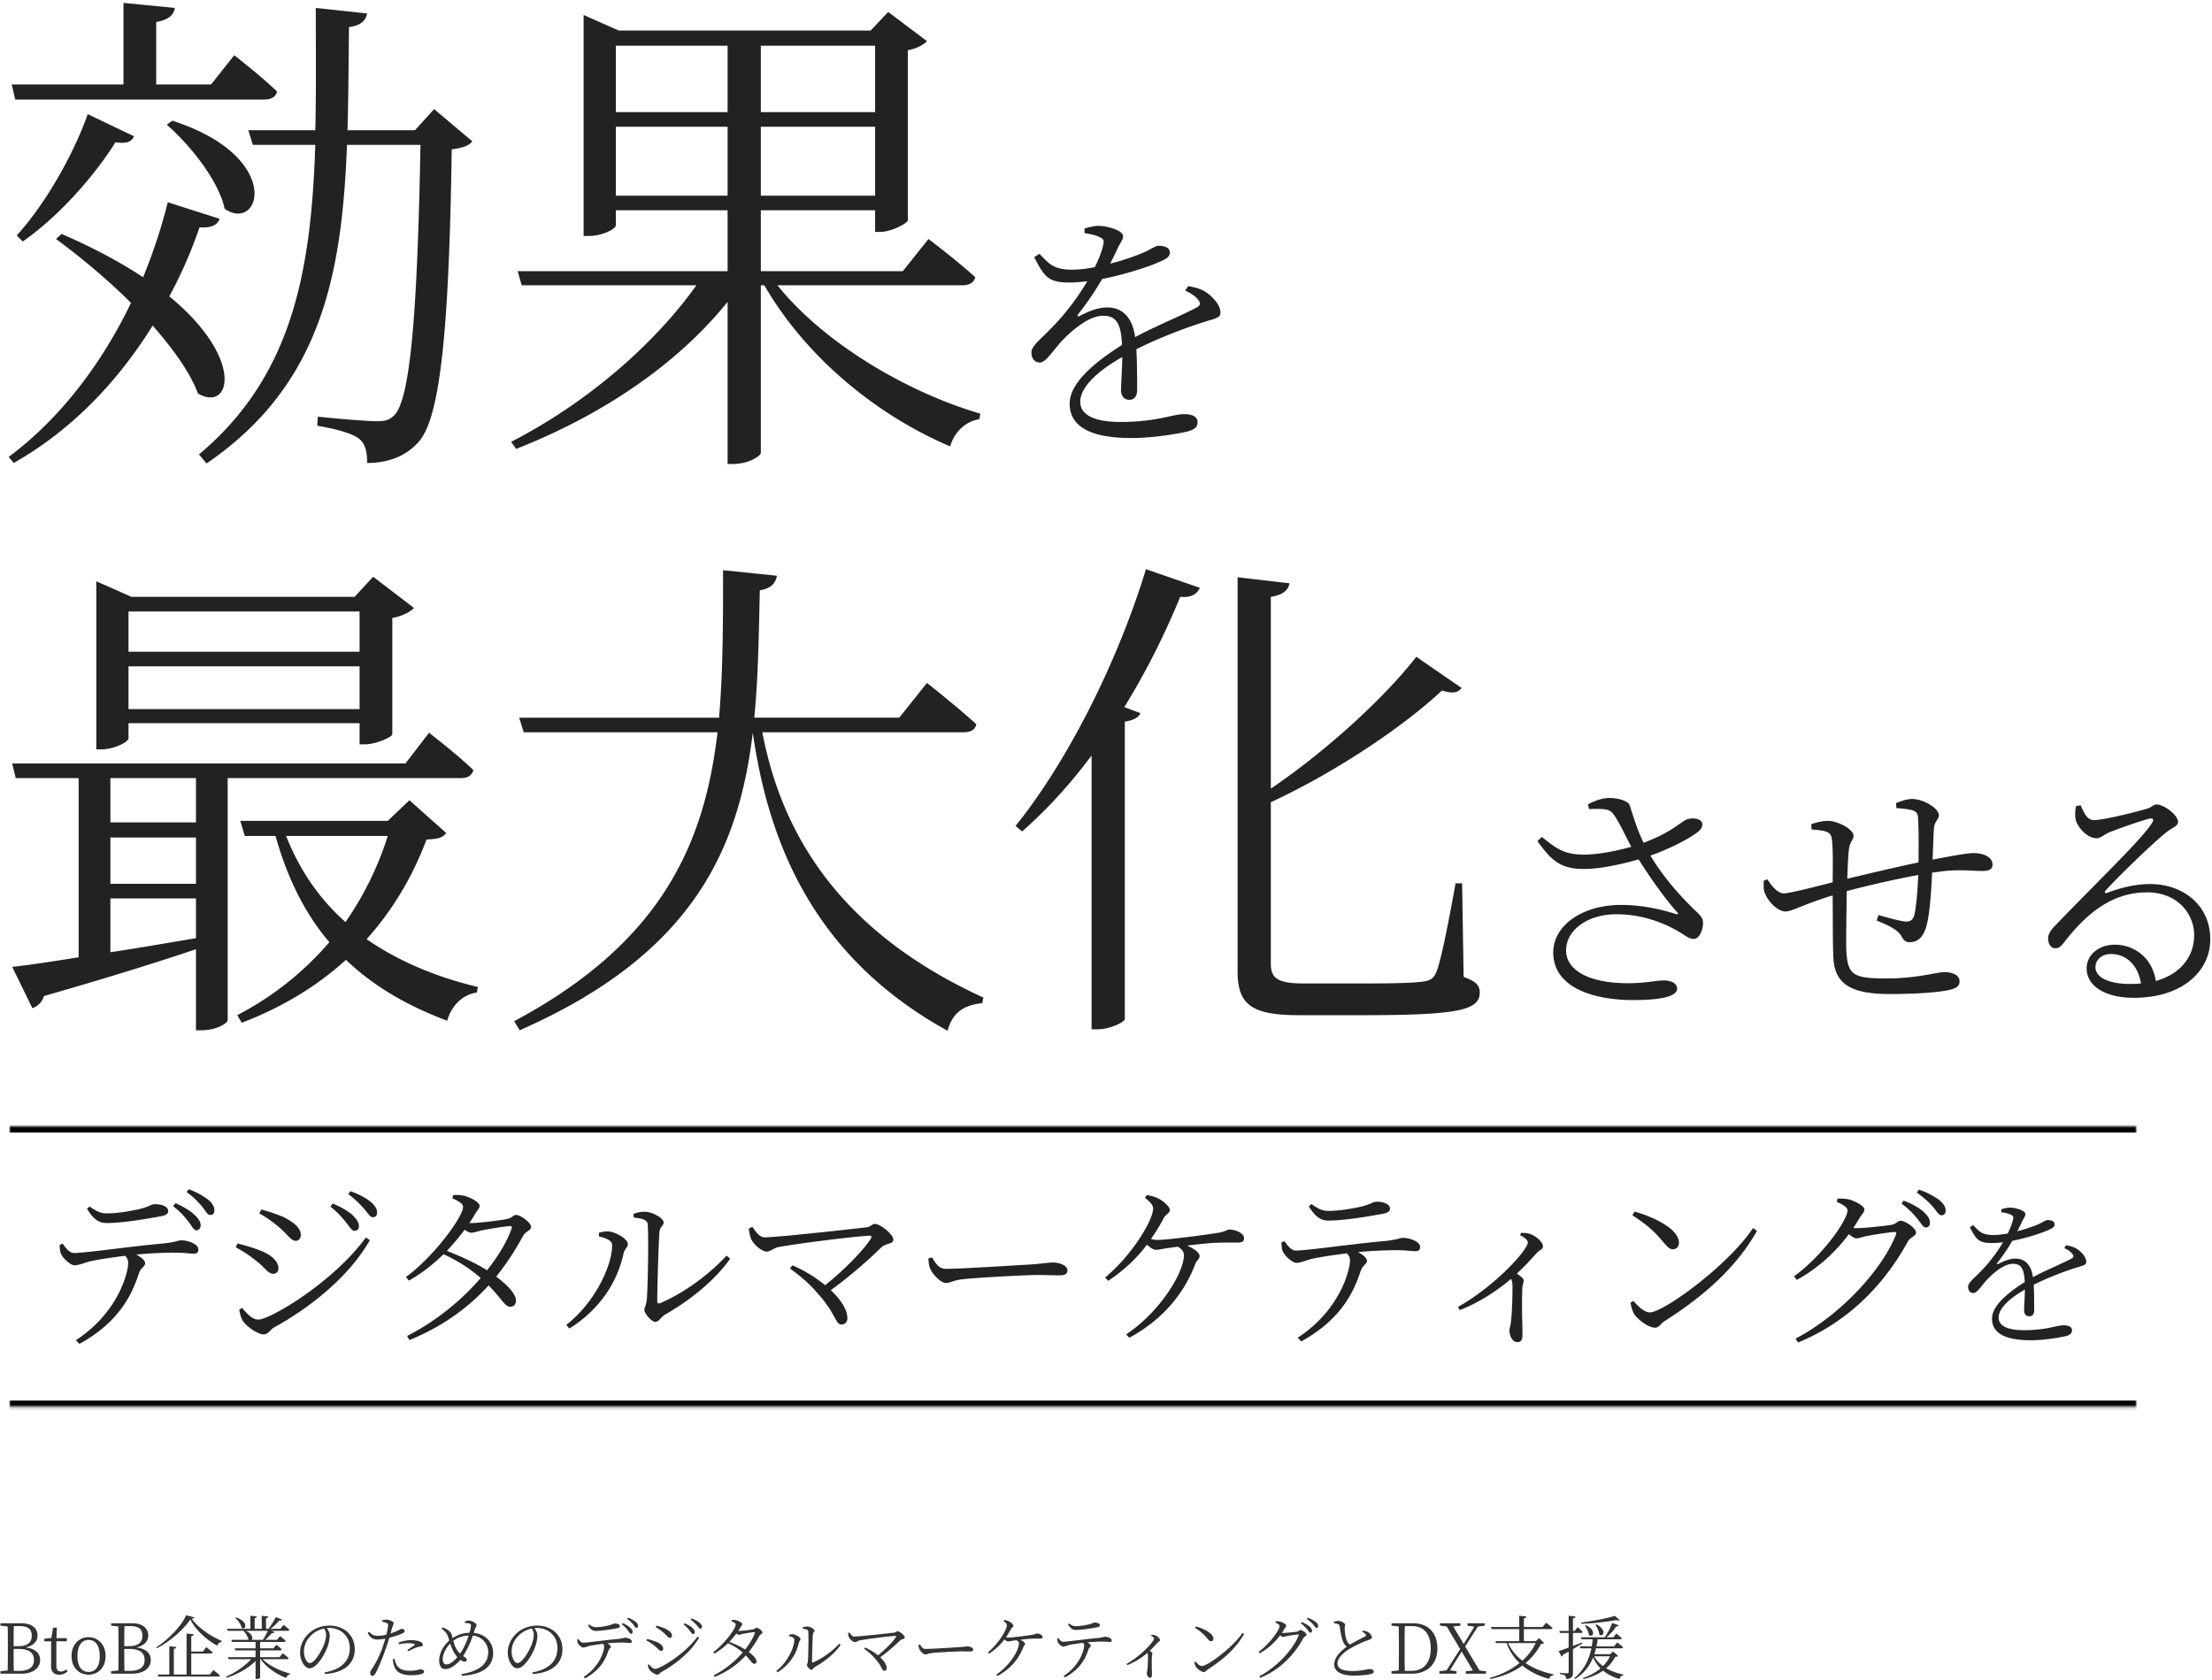 <svg xmlns="http://www.w3.org/2000/svg" viewBox="0 0 703 534" fill="none"><path d="m513.236 513.608 1.518 1.342c-.198.176-.594.198-1.056 0-2.882.528-7.304 1.056-11.11 1.188l-.066-.396c3.652-.44 8.25-1.364 10.714-2.134Zm-6.182 2.838.286-.132c3.542 1.76 2.156 4.29.924 3.212-.066-1.012-.682-2.288-1.21-3.08Zm-3.344.286.264-.132c3.608 1.606 2.266 4.136 1.012 3.08-.11-.968-.726-2.178-1.276-2.948Zm-.902 5.324.11.308c-.792.484-1.804 1.122-3.014 1.826v7.392c0 1.188-.22 1.914-2.112 2.134-.066-.462-.176-.88-.418-1.1-.286-.264-.792-.418-1.65-.528v-.374s1.914.154 2.332.154c.374 0 .484-.11.484-.44v-6.446c-.572.308-1.188.66-1.848 1.012-.044.286-.198.506-.396.594l-.946-1.782c.66-.198 1.804-.594 3.19-1.122v-4.642h-2.794l-.154-.638h2.948v-4.84l2.178.264c-.044.308-.264.528-.814.594v3.982h.594l.88-1.21s1.034.88 1.628 1.496c-.066.242-.242.352-.55.352h-2.552v4.136c.924-.352 1.914-.726 2.904-1.122Zm8.866 4.4h-5.038c.66 1.232 1.628 2.266 2.794 3.124a11.043 11.043 0 0 0 2.244-3.124Zm1.012-1.518 1.584 1.43c-.176.176-.418.242-.924.264a12.369 12.369 0 0 1-2.904 3.63c1.606.924 3.476 1.584 5.478 2.002l-.022.242c-.594.11-1.034.506-1.21 1.188-2.024-.616-3.784-1.496-5.214-2.662-1.672 1.166-3.74 2.068-6.226 2.684l-.154-.352c2.2-.748 4.07-1.782 5.566-3.058a11.143 11.143 0 0 1-2.354-3.476c-1.122 2.772-2.904 5.082-5.742 6.886l-.242-.286c3.036-2.552 4.664-5.786 5.434-9.504h-3.498l-.176-.616h3.784c.132-.726.242-1.474.308-2.244h-3.542l-.176-.638h7.546c.924-1.276 1.848-3.102 2.354-4.532l2.112.704c-.11.242-.396.418-.836.396-.704 1.1-1.87 2.442-3.08 3.432h2.2l.946-1.21s1.056.88 1.738 1.496c-.066.242-.264.352-.572.352h-7.106c-.11.77-.22 1.518-.374 2.244h5.588l1.012-1.254s1.166.88 1.848 1.54c-.066.22-.264.33-.55.33h-8.052c-.154.638-.33 1.276-.528 1.87h5.038l.946-.858ZM488.068 522.254h-8.756c.99 2.222 2.552 4.092 4.51 5.61 1.826-1.628 3.256-3.52 4.246-5.61Zm1.078-1.562 1.606 1.562c-.198.198-.44.242-.99.264a19.806 19.806 0 0 1-4.928 6.094c2.552 1.716 5.654 2.926 8.954 3.608l-.044.242c-.66.066-1.21.484-1.43 1.188-3.278-.902-6.16-2.31-8.492-4.246-2.662 1.936-6.006 3.388-10.142 4.312l-.176-.374c3.718-1.1 6.886-2.684 9.438-4.73-1.804-1.716-3.212-3.828-4.114-6.358h-3.388l-.198-.616h7.59v-3.828h-8.778l-.198-.66h8.976v-3.586l2.244.242c-.022.308-.242.528-.77.616v2.728h5.962l1.122-1.364s1.232.946 2.024 1.672c-.066.242-.264.352-.572.352h-8.536v3.828h3.806l1.034-.946ZM470.201 530.988l2.068.22V532h-6.424v-.792l2.266-.22-3.586-6.05-3.696 5.984 2.09.286V532h-5.456v-.792l2.266-.286 4.334-6.754-4.29-7.194-2.112-.242v-.77h6.468v.77l-2.288.242 3.344 5.588 3.388-5.544-2.2-.286v-.77h5.478v.77l-2.156.286-4.048 6.314 4.554 7.656ZM446.474 531.098h2.002c4.07 0 6.226-2.662 6.226-7.106 0-4.642-2.156-7.128-5.984-7.128h-2.244c-.066 2.112-.066 4.312-.066 6.556v.792c0 2.486 0 4.708.066 6.886Zm-4.246-15.136h6.842c4.664 0 7.744 2.838 7.744 8.03 0 5.082-3.366 8.008-8.14 8.008h-6.446v-.792l2.288-.242c.066-2.09.066-4.268.066-6.754v-.792c0-2.178 0-4.334-.066-6.446l-2.288-.242v-.77ZM432.922 518.646l.198-.352c.594.088 1.166.198 1.562.418.792.44 1.342 1.298 1.342 1.76 0 .44-.528.616-1.408.924-1.386.462-3.85 1.628-5.368 2.508-1.76 1.012-4.18 2.86-4.18 4.906 0 1.298 1.232 2.332 4.664 2.332 3.124 0 4.774-.616 5.412-.616.77 0 1.452.198 1.452.858 0 .286-.352.55-.792.682-.814.22-2.618.528-5.61.528-3.85 0-6.16-1.254-6.16-3.542 0-2.486 2.552-4.62 4.004-5.654-.638-.462-1.056-1.166-1.298-1.87-.418-1.144-.748-2.992-.968-4.598-.044-.352-.176-.572-.616-.726-.352-.132-.88-.22-1.21-.286l-.022-.462c.572-.154.968-.22 1.408-.22.99 0 2.156.704 2.178 1.21 0 .396-.176.616-.154 1.144.022.836.176 2.442.484 3.344.22.748.572 1.364 1.21 1.804 1.628-.968 3.894-2.112 4.708-2.552.352-.176.44-.33.286-.616-.176-.396-.66-.682-1.122-.924ZM405.334 515.764l.11-.418c.396 0 .836 0 1.32.088.858.198 2.024.858 2.024 1.254 0 .374-.308.594-.638 1.144-.242.396-.484.814-.748 1.188.154.022.286.022.418.022 1.056 0 3.762-.308 4.378-.418.594-.132.748-.506 1.122-.506.528 0 1.914.902 1.914 1.474 0 .44-.726.572-1.034 1.144-3.014 5.478-7.48 10.01-13.684 12.584l-.33-.484c5.654-2.948 10.824-8.624 12.54-12.98.11-.264.022-.33-.176-.33-.484 0-2.728.352-3.52.506-.462.11-.924.286-1.232.286-.242 0-.594-.22-.946-.528-1.738 2.332-3.938 4.312-6.512 5.72l-.33-.462c3.432-2.464 6.666-6.952 6.666-8.228 0-.374-.572-.726-1.342-1.056Zm8.074.198.286-.352c1.144.44 1.98.924 2.53 1.43.55.528.748.902.748 1.342 0 .352-.198.572-.528.572-.308 0-.572-.484-1.012-1.056-.462-.55-1.056-1.232-2.024-1.936Zm1.914-1.364.264-.374c1.144.396 1.958.88 2.508 1.276.594.462.836.902.836 1.364 0 .374-.198.572-.506.572-.374 0-.594-.506-1.078-1.056-.484-.55-1.012-1.056-2.024-1.782ZM379.826 517.436l.263-.462c2.508.704 5.544 2.2 5.544 3.894 0 .484-.308.814-.77.814-.352 0-.637-.242-1.209-.924-1.056-1.276-1.892-2.046-3.828-3.322Zm2.177 12.122c1.694 0 9.747-5.83 12.871-10.516l.505.33c-2.64 4.686-6.732 8.206-11.55 11.286-.44.264-.682.814-1.166.814-.858 0-2.177-1.034-2.617-1.694-.22-.374-.419-1.078-.463-1.43l.352-.22c.66.726 1.364 1.43 2.068 1.43ZM365.79 519.922l.132-.286c.374 0 .748 0 1.166.154.726.242 1.562 1.012 1.562 1.518 0 .396-.308.374-.77.836-.616.682-1.43 1.584-2.486 2.574.484.33.858.616.858.88 0 .242-.154.484-.176.924-.088 2.398.022 4.884.022 5.83 0 .66-.198.924-.638.924-.638 0-.99-.814-.99-1.474 0-.286.154-.616.198-1.188.154-1.276.198-3.784.176-4.532-.022-.286-.066-.484-.176-.704-1.078.924-3.476 2.772-6.402 3.894l-.22-.396c4.664-2.618 8.712-7.128 8.712-8.03 0-.352-.484-.704-.968-.924ZM339.413 516.314l.33-.286c.836.616 1.408.858 2.134.858 1.342 0 2.86-.264 3.96-.506 1.298-.286 1.584-.638 2.046-.638.946 0 1.672.33 1.672.858 0 .33-.242.528-.946.66-1.694.308-4.774.836-6.732.836-1.122 0-1.738-.638-2.464-1.782Zm-3.41 4.51.374-.154c.418.594.858 1.166 1.43 1.166 1.496 0 7.084-.836 11.132-1.188 1.54-.154 1.892-.396 2.222-.396.902 0 2.156.484 2.156 1.122 0 .352-.132.55-.616.55-.352 0-1.188-.132-2.266-.132-.99 0-2.838.044-4.862.242.594.33 1.1.726 1.1 1.078 0 .44-.506.528-.748 1.188-.77 2.31-2.178 5.984-7.458 8.888l-.44-.462c5.302-3.454 6.534-8.47 6.534-9.658 0-.308-.11-.572-.374-.88-1.826.22-3.872.55-4.532.726-.682.198-1.254.44-1.76.462-.506.022-1.496-.858-1.738-1.474-.11-.264-.132-.616-.154-1.078ZM318.965 515.258l.22-.352c.572.088 1.144.264 1.496.462.616.308 1.386 1.012 1.386 1.408 0 .396-.462.506-.726.946a22.1 22.1 0 0 1-1.628 2.662c.308.088.55.132.814.132 1.254 0 6.292-.682 7.502-.88.968-.132 1.1-.418 1.518-.418.748 0 1.782.484 1.782 1.034 0 .374-.11.594-.858.594-.66 0-2.024-.022-3.036.044-.748.044-2.002.176-3.212.33.902.374 1.562.924 1.562 1.298s-.374.528-.55 1.012c-1.298 3.454-3.872 6.842-8.228 9.196l-.396-.418c4.29-2.86 7.216-7.744 7.216-9.9 0-.44-.308-.77-.748-1.056-.484.066-.924.132-1.254.176-.55.066-1.078.22-1.496.22-.308 0-.748-.308-1.122-.638-1.21 1.606-2.728 3.102-4.84 4.51l-.374-.418c3.498-2.926 5.984-7.238 5.984-8.58 0-.484-.352-.836-1.012-1.364ZM291.927 522.826l.44-.132c.484.748.836 1.43 1.76 1.43 1.958 0 9.658-.506 10.67-.55 1.474-.11 2.09-.242 2.662-.242.836 0 1.826.374 1.826.968 0 .396-.22.638-.968.638-.77 0-1.54-.044-2.882-.044-1.386 0-7.568.33-9.218.528-1.254.132-1.496.462-2.134.462-.616 0-1.65-1.078-1.958-1.826-.154-.418-.176-.792-.198-1.232ZM269.509 519.086l.44-.198c.396.528.814 1.298 1.562 1.298 1.628 0 11.066-1.056 12.738-1.254.418-.044.638-.418 1.012-.418.66 0 2.288 1.32 2.288 1.936 0 .616-.836.418-1.474.968-1.232 1.21-3.608 3.388-6.336 5.368 1.21 1.144 2.068 2.398 2.068 3.52 0 .484-.33.77-.748.77-.77 0-.682-1.452-3.168-4.114-.946-1.1-2.068-2.024-3.256-2.882l.308-.396a17.417 17.417 0 0 1 4.092 2.486c2.42-1.936 4.84-4.444 5.698-5.808.154-.264.088-.396-.198-.374-2.244.11-9.46 1.056-11.396 1.43-.528.11-.946.55-1.386.55-.682 0-1.65-.924-1.936-1.518-.132-.286-.264-.748-.308-1.364ZM255.143 517.722l-.044-.462c.572-.198.946-.264 1.452-.264.88 0 2.31.792 2.31 1.32 0 .484-.44.484-.506 1.166-.11 1.012-.286 6.996-.286 8.646 0 .308.132.352.352.286 3.19-1.364 6.248-3.718 8.294-5.94l.462.374c-1.892 2.706-5.104 5.28-8.118 6.974-.506.308-.792.924-1.232.924-.484 0-1.364-1.056-1.364-1.474 0-.418.242-.528.308-1.408.11-1.254.242-7.172.11-9.284-.022-.55-.616-.748-1.738-.858Zm-2.706 3.432c0-.682-1.122-.946-1.65-1.078v-.462c.33-.088.792-.198 1.276-.154.77.066 2.332.902 2.332 1.562 0 .462-.418.616-.528 1.166-.726 3.366-2.772 6.886-6.776 9.394l-.374-.462c3.498-2.728 5.72-7.304 5.72-9.966ZM239.875 519.13c.11-.286 0-.352-.242-.352-.77.066-2.816.396-3.586.572-.462.11-.902.264-1.21.264-.22 0-.506-.154-.814-.374a31.36 31.36 0 0 1-2.222 2.64c1.76.682 3.63 1.54 5.016 2.42 1.408-1.76 2.464-3.542 3.058-5.17Zm-5.258-.726h.22c1.056 0 3.894-.374 4.488-.506.616-.11.748-.506 1.122-.506.55 0 1.87.946 1.87 1.518 0 .418-.748.572-1.012 1.122a33.586 33.586 0 0 1-3.344 5.06c1.342 1.012 2.464 2.134 2.464 2.97.022.484-.264.792-.726.792-.616.022-1.012-.946-2.684-2.662-2.596 2.838-5.786 5.148-9.878 6.82l-.308-.506c3.564-1.804 6.798-4.444 9.196-7.238-1.32-1.166-2.86-2.156-4.642-2.97-1.32 1.298-2.794 2.442-4.334 3.3l-.352-.462c3.388-2.442 7.128-7.48 7.128-8.756 0-.396-.572-.726-1.342-1.056l.11-.418a4.645 4.645 0 0 1 1.32.088c.88.198 1.98.836 1.98 1.254 0 .374-.33.572-.638 1.144-.198.33-.418.682-.638 1.012ZM220.274 519.372c-.352 0-.572-.44-1.012-.99-.484-.594-1.078-1.32-2.002-2.024l.286-.396c1.122.484 2.002.99 2.53 1.496.528.55.748.924.748 1.342 0 .374-.242.572-.55.572Zm2.288-1.694c-.352 0-.594-.484-1.078-1.034-.484-.55-1.012-1.1-1.98-1.848l.264-.374c1.122.418 1.98.88 2.53 1.342.55.484.792.88.792 1.342 0 .352-.198.572-.528.572Zm-11.858 1.122c-.748-.638-1.672-1.254-2.31-1.584l.242-.506c.836.22 1.826.55 2.772.946 1.496.748 2.156 1.474 2.156 2.244 0 .396-.242.726-.638.726-.616 0-1.056-.88-2.222-1.826Zm-2.442 11.66c1.496 0 9.46-4.752 13.42-10.252l.506.33c-2.508 4.4-7.15 8.25-12.012 10.934-.44.264-.682.836-1.254.836-.682 0-2.068-.924-2.552-1.628-.264-.352-.462-1.144-.484-1.474l.352-.198c.594.704 1.276 1.452 2.024 1.452Zm-.308-7.37c-.836-.66-1.584-1.166-2.508-1.65l.22-.484c1.122.286 1.936.528 2.948.924 1.342.55 2.156 1.342 2.156 2.178 0 .352-.22.682-.638.682-.682 0-1.034-.792-2.178-1.65ZM186.868 516.622l.33-.286c.836.616 1.408.858 2.134.858 1.342 0 2.86-.264 3.96-.506 1.298-.286 1.584-.638 2.046-.638.946 0 1.672.33 1.672.858 0 .33-.242.528-.946.66-1.694.308-4.774.836-6.732.836-1.122 0-1.738-.638-2.464-1.782Zm-3.41 4.51.374-.154c.418.594.858 1.166 1.43 1.166 1.496 0 7.084-.836 11.132-1.188 1.54-.154 1.892-.396 2.222-.396.902 0 2.156.484 2.156 1.122 0 .352-.132.55-.616.55-.352 0-1.188-.132-2.266-.132-.99 0-2.838.044-4.862.242.594.33 1.1.726 1.1 1.078 0 .44-.506.528-.748 1.188-.77 2.31-2.178 5.984-7.458 8.888l-.44-.462c5.302-3.454 6.534-8.47 6.534-9.658 0-.308-.11-.572-.374-.88-1.826.22-3.872.55-4.532.726-.682.198-1.254.44-1.76.462-.506.022-1.496-.858-1.738-1.474-.11-.264-.132-.616-.154-1.078Zm14.146-4.84.33-.374c1.056.484 1.892.99 2.398 1.496.528.506.748.88.726 1.342-.022.33-.242.55-.55.55-.33-.022-.528-.506-.968-1.078-.44-.55-.99-1.232-1.936-1.936Zm1.694-1.76.286-.352c1.1.418 1.848.88 2.398 1.298.572.462.792.902.792 1.364 0 .352-.176.572-.528.55-.374 0-.55-.506-1.012-1.056-.506-.572-.99-1.144-1.936-1.804ZM169.642 519.658c0-.792-.242-1.364-.616-2.024-1.54.308-3.036 1.078-4.158 2.178-1.408 1.364-2.266 3.146-2.266 5.082 0 2.112.968 3.718 1.87 3.718 1.452 0 3.476-3.476 4.378-5.566.418-1.056.792-2.398.792-3.388Zm-.374 12.43-.088-.506c5.39-.946 7.986-3.718 7.986-7.7 0-3.916-2.904-6.424-6.534-6.424-.264 0-.528.022-.792.044.506.704.946 1.474.946 2.332 0 1.056-.242 2.288-.682 3.542-.924 2.64-3.476 6.908-5.72 6.908-1.474 0-3.014-2.332-3.014-5.038 0-2.222 1.056-4.51 2.926-6.182 1.804-1.606 4.07-2.354 6.424-2.354 4.532 0 8.03 2.97 8.03 7.524 0 3.652-2.288 7.392-9.482 7.854ZM147.29 523.838a26.5 26.5 0 0 0 1.672-3.982c-1.804.088-3.388.55-4.906 1.694.22.814.528 1.716.946 2.508a6.22 6.22 0 0 0 1.188 1.562 11.42 11.42 0 0 0 1.1-1.782Zm-3.366 4.29c.462-.33.946-.836 1.43-1.408-.638-.704-1.144-1.562-1.518-2.354-.286-.638-.55-1.32-.748-1.958-1.54 1.562-2.376 3.608-2.376 4.884 0 1.232.44 1.738 1.056 1.738.88 0 1.43-.33 2.156-.902Zm6.996-10.252-.352 1.144c3.872.396 6.16 3.102 6.16 6.424 0 3.432-2.2 6.754-9.944 7.216l-.11-.528c6.82-1.122 8.492-4.18 8.492-7.018 0-2.596-1.958-4.928-4.884-5.236-.44 1.276-.99 2.728-1.936 4.51-.418.77-.792 1.452-1.166 2.024.132.066.242.154.374.22.418.22.792.506.792.946 0 .396-.286.572-.682.572-.44 0-.968-.286-1.342-.572-.55.66-1.122 1.188-1.782 1.694-.88.682-1.87 1.254-3.124 1.254-1.276 0-1.848-1.298-1.848-2.64 0-3.014 2.024-5.412 3.212-6.424a23.149 23.149 0 0 0-.462-1.452c-.286-.836-.968-1.518-2.002-2.398l.286-.308c.528.154 1.078.374 1.474.638.506.33 1.276.814 1.518 1.782l.242.968c1.364-.902 3.014-1.65 5.39-1.716.22-.836.396-1.606.462-2.2.044-.506-.198-.638-.594-.748-.396-.11-.814-.154-1.342-.154l-.044-.462c.352-.154.858-.308 1.276-.308 1.012 0 2.464.858 2.464 1.43 0 .44-.33.748-.528 1.342ZM126.786 522.65l-.132-.528c1.034-.418 2.53-.792 3.982-.792 1.452 0 2.442.286 2.97.528.506.264.792.594.792.968 0 .396-.374.506-.902.55-.396.044-.726.11-1.298.352-.682.242-1.716.77-2.464 1.144l-.286-.396c.748-.484 2.024-1.32 2.31-1.606.176-.132.11-.242-.088-.308-.528-.198-1.276-.264-1.936-.264-.968 0-1.98.132-2.948.352Zm-5.302-7.172.044-.506c.462-.11.858-.176 1.386-.154.792.044 2.178.572 2.2 1.078 0 .374-.308.924-.572 1.76-.11.396-.242.946-.418 1.562a20.247 20.247 0 0 0 2.772-1.166c.33-.176.572-.308.748-.308.374 0 .946.22.946.616 0 .418-.242.638-1.056.99-.506.22-2.222.836-3.806 1.232a44.947 44.947 0 0 1-1.078 3.322c-1.034 2.97-2.442 6.512-3.388 8.052-.308.506-.528.704-.968.704-.374 0-.638-.396-.638-.902 0-.484.198-.682.528-1.276 1.122-1.672 2.354-3.872 3.432-6.952a48.08 48.08 0 0 0 .836-2.662c-.792.154-1.716.264-2.53.264-1.276 0-2.332-.484-3.058-2.156l.374-.286c.946.836 1.606 1.254 2.684 1.254 1.034 0 2.024-.154 2.86-.352.286-1.144.484-2.178.55-2.86.044-.484-.066-.682-.462-.88a9.904 9.904 0 0 0-1.386-.374Zm3.388 11.858.528-.066c.132.638.33 1.43.748 2.09.77 1.188 2.112 1.694 4.004 1.694 2.2 0 2.904-.418 3.542-.418.506 0 1.078.242 1.078.748 0 .44-.572.682-1.21.814-.682.154-1.672.286-2.948.286-2.552 0-4.576-.77-5.258-2.706-.374-.836-.462-1.672-.484-2.442ZM103.642 519.658c0-.792-.242-1.364-.616-2.024-1.54.308-3.036 1.078-4.158 2.178-1.408 1.364-2.266 3.146-2.266 5.082 0 2.112.968 3.718 1.87 3.718 1.452 0 3.476-3.476 4.378-5.566.418-1.056.792-2.398.792-3.388Zm-.374 12.43-.088-.506c5.39-.946 7.986-3.718 7.986-7.7 0-3.916-2.904-6.424-6.534-6.424-.264 0-.528.022-.792.044.506.704.946 1.474.946 2.332 0 1.056-.242 2.288-.682 3.542-.924 2.64-3.476 6.908-5.72 6.908-1.474 0-3.014-2.332-3.014-5.038 0-2.222 1.056-4.51 2.926-6.182 1.804-1.606 4.07-2.354 6.424-2.354 4.532 0 8.03 2.97 8.03 7.524 0 3.652-2.288 7.392-9.482 7.854ZM74.755 514.268l.264-.176c4.203 1.43 3.08 4.29 1.76 3.3-.197-1.056-1.144-2.398-2.023-3.124Zm10.363 4.092h-6.93c2.046.99 2.243 2.354 1.803 2.882h3.543c.572-.858 1.165-1.98 1.584-2.882Zm6.028 9.02h-7.7c2.067 2.09 5.742 3.806 8.778 4.576l-.044.242c-.55.066-1.035.506-1.21 1.144-3.08-1.144-6.27-3.3-8.118-5.962h-.177v5.896c0 .11-.483.418-1.21.418h-.242v-5.742c-2.243 2.266-5.522 4.114-9.108 5.324l-.197-.374c3.101-1.364 6.005-3.41 7.897-5.522h-7.171l-.199-.638h8.779v-2.156h-6.447l-.175-.66h6.621v-2.024H73.7l-.177-.66h5.434c-.131-.968-.857-2.134-1.561-2.882h-5.06l-.198-.638h7.435v-4.136l2.025.22c-.022.286-.22.484-.66.55v3.366h2.243v-4.136l2.069.22c-.044.286-.243.484-.704.572v3.344h.791c.814-1.078 1.739-2.552 2.31-3.696l2.024.748c-.132.264-.418.396-.902.33-.681.836-1.76 1.826-2.794 2.618h3.147l.99-1.232s1.144.858 1.87 1.54c-.067.242-.287.33-.594.33h-5.303l1.166.352c-.11.264-.395.44-.858.396-.528.66-1.32 1.452-2.09 2.134h3.719l.968-1.188s1.122.836 1.803 1.496c-.044.242-.264.352-.572.352h-7.546v2.024H86.9l.945-1.122s1.034.814 1.716 1.43c-.066.242-.286.352-.594.352h-6.291v2.156h6.16l1.034-1.254s1.143.88 1.87 1.562c-.066.242-.286.33-.594.33ZM66.66 532.264l1.166-1.43s1.276.99 2.09 1.738c-.066.22-.286.33-.594.33H50.336l-.198-.638h3.674v-8.998l2.222.242c-.044.286-.264.506-.792.594v8.162h4.048v-13.046l2.288.242c-.066.308-.286.528-.792.616v4.884h3.696l1.078-1.408s1.254.968 2.046 1.694c-.066.242-.286.33-.594.33h-6.226v6.688h5.874Zm-7.524-18.854 2.64.682c-.066.264-.374.374-.88.396 2.002 2.816 5.698 5.368 9.548 7.084l-.044.352c-.66.088-1.21.616-1.364 1.166-3.542-1.936-6.952-5.104-8.558-8.338-2.134 3.234-6.578 7.084-10.604 9.13l-.176-.308c3.608-2.244 8.206-6.974 9.438-10.164ZM39.56 531.098h1.782c3.058 0 4.62-1.232 4.62-3.454 0-2.288-1.496-3.52-4.928-3.52h-1.54c0 2.574 0 4.818.066 6.974Zm1.782-14.234H39.56c-.066 2.068-.066 4.18-.066 6.38h1.386c2.992 0 4.378-1.1 4.378-3.344 0-2.134-1.232-3.036-3.916-3.036Zm-6.028-.902h6.622c3.344 0 5.17 1.562 5.17 3.872 0 1.716-1.1 3.234-3.762 3.806 3.212.418 4.576 2.002 4.576 4.004 0 2.222-1.782 4.356-6.138 4.356h-6.468v-.792l2.288-.242c.066-2.112.066-4.246.066-6.402v-1.21c0-2.112 0-4.268-.066-6.38l-2.288-.242v-.77ZM28.157 532.308c-2.728 0-5.412-1.936-5.412-5.918 0-4.004 2.684-6.006 5.412-6.006 2.662 0 5.39 2.002 5.39 6.006 0 3.982-2.684 5.918-5.39 5.918Zm0-.88c2.2 0 3.542-1.738 3.542-5.038 0-3.278-1.342-5.126-3.542-5.126-2.222 0-3.542 1.848-3.542 5.126 0 3.3 1.32 5.038 3.542 5.038ZM21.018 530.658l.44.55c-.616.704-1.518 1.1-2.64 1.1-1.672 0-2.596-.902-2.596-2.772 0-.55.022-1.056.022-1.914v-5.918h-2.156v-.814l2.244-.264.528-3.256h1.21l-.132 3.322h3.3v1.012h-3.322v7.744c0 1.298.528 1.848 1.43 1.848.572 0 1.056-.198 1.672-.638ZM4.39 531.098h1.782c3.058 0 4.62-1.232 4.62-3.454 0-2.288-1.496-3.52-4.928-3.52h-1.54c0 2.574 0 4.818.066 6.974Zm1.782-14.234H4.39c-.066 2.068-.066 4.18-.066 6.38H5.71c2.992 0 4.378-1.1 4.378-3.344 0-2.134-1.232-3.036-3.916-3.036Zm-6.028-.902h6.622c3.344 0 5.17 1.562 5.17 3.872 0 1.716-1.1 3.234-3.762 3.806 3.212.418 4.576 2.002 4.576 4.004 0 2.222-1.782 4.356-6.138 4.356H.144v-.792l2.288-.242c.066-2.112.066-4.246.066-6.402v-1.21c0-2.112 0-4.268-.066-6.38l-2.288-.242v-.77Z" fill="#333"/><mask fill="#fff" id="a"><path d="M2.962 358h676.076v89.168H2.962V358Z"/></mask><path mask="url(#a)" d="M2.962 360h676.076v-4H2.962v4Zm676.076 85.168H2.962v4h676.076v-4Z" fill="#000"/><path d="m656.038 396.71.6-.9c1.8.35 2.85.7 3.7 1.35 1.25.85 2.7 2.5 2.7 3.9 0 .9-.5 1.05-2.45 1.65-3.85 1.15-9.7 3.35-14.25 5.65.15 2.85.15 6.5.15 8.1 0 1.2-.55 1.95-1.55 1.95-.85 0-1.65-.55-1.65-1.9 0-1.2.2-3.9.25-6.6-4.85 2.75-8.35 5.95-8.35 8.9 0 2.8 3.2 4 7.95 4 7.4 0 10.3-1.55 12.7-1.55 1.75 0 2.65.6 2.65 1.55 0 .75-.25 1.4-1.85 1.85-1.65.45-6.95 1.35-11.2 1.35-9.3 0-12.35-2.9-12.35-6.85 0-3.95 4.55-7.95 10.4-11.65-.2-4.25-1.15-5.8-3.75-5.8-2.8 0-6.1 2.8-8.2 5-1.75 1.9-3.15 4.25-4.35 4.3-1 0-1.7-.75-1.7-2 0-1.35 1.85-2.6 4.1-5 2.6-2.6 5.1-5.95 7-9.15-1.25.15-2.45.25-3.6.25-4.1 0-4.95-1.1-6.95-5.05l1.05-.65c2 2.1 2.85 3.15 6.55 3.15 1.35 0 2.9-.2 4.45-.5.8-1.65 1.4-3.15 1.65-4.4.25-.9.1-1.25-.9-1.65-.6-.3-1.65-.55-2.8-.7v-.95c1-.25 2.05-.55 2.85-.5 1.55 0 4.8.85 4.8 2.05 0 .7-.4 1.05-.95 2.15-.35.8-1 2.05-1.6 3.3 2.55-.65 4.95-1.5 6.5-2.15 2.1-.95 2.45-1.4 3.2-1.4 1.1 0 2.15.4 2.15 1.35 0 .65-.45 1.1-1.4 1.55-2.05 1-7 2.7-12.05 3.7-1.2 2.05-2.6 4.25-4.8 7.05-.2.25-.05.5.3.3 1.6-.8 3.5-1.7 5.5-1.7 3.15 0 5.05 2.15 5.55 5.9 4.05-2.2 9.15-4.25 12.15-5.85.85-.45.95-.9.25-1.7-.5-.65-1.5-1.25-2.45-1.7ZM583.738 382.032l.28-1.064c1.008 0 2.128 0 3.36.224 2.184.504 5.152 2.184 5.152 3.192 0 .952-.784 1.512-1.624 2.912-.616 1.008-1.232 2.072-1.904 3.024a7.14 7.14 0 0 0 1.064.056c2.688 0 9.576-.784 11.144-1.064 1.512-.336 1.904-1.288 2.856-1.288 1.344 0 4.872 2.296 4.872 3.752 0 1.12-1.848 1.456-2.632 2.912-7.672 13.944-19.04 25.48-34.832 32.032l-.84-1.232c14.392-7.504 27.552-21.952 31.92-33.04.28-.672.056-.84-.448-.84-1.232 0-6.944.896-8.96 1.288-1.176.28-2.352.728-3.136.728-.616 0-1.512-.56-2.408-1.344-4.424 5.936-10.024 10.976-16.576 14.56l-.84-1.176c8.736-6.272 16.968-17.696 16.968-20.944 0-.952-1.456-1.848-3.416-2.688Zm20.552.504.728-.896c2.912 1.12 5.04 2.352 6.44 3.64 1.4 1.344 1.904 2.296 1.904 3.416 0 .896-.504 1.456-1.344 1.456-.784 0-1.456-1.232-2.576-2.688-1.176-1.4-2.688-3.136-5.152-4.928Zm4.872-3.472.672-.952c2.912 1.008 4.984 2.24 6.384 3.248 1.512 1.176 2.128 2.296 2.128 3.472 0 .952-.504 1.456-1.288 1.456-.952 0-1.512-1.288-2.744-2.688-1.232-1.4-2.576-2.688-5.152-4.536ZM518.808 386.288l.672-1.176c6.384 1.792 14.112 5.6 14.112 9.912 0 1.232-.784 2.072-1.96 2.072-.896 0-1.624-.616-3.08-2.352-2.688-3.248-4.816-5.208-9.744-8.456Zm5.544 30.856c4.312 0 24.808-14.84 32.76-26.768l1.288.84c-6.72 11.928-17.136 20.888-29.4 28.728-1.12.672-1.736 2.072-2.968 2.072-2.184 0-5.544-2.632-6.664-4.312-.56-.952-1.064-2.744-1.176-3.64l.896-.56c1.68 1.848 3.472 3.64 5.264 3.64ZM483.08 392.616l.336-.728c.952 0 1.904 0 2.968.392 1.848.616 3.976 2.576 3.976 3.864 0 1.008-.784.952-1.96 2.128-1.568 1.736-3.64 4.032-6.328 6.552 1.232.84 2.184 1.568 2.184 2.24 0 .616-.392 1.232-.448 2.352-.224 6.104.056 12.432.056 14.84 0 1.68-.504 2.352-1.624 2.352-1.624 0-2.52-2.072-2.52-3.752 0-.728.392-1.568.504-3.024.392-3.248.504-9.632.448-11.536-.056-.728-.168-1.232-.448-1.792-2.744 2.352-8.848 7.056-16.296 9.912l-.56-1.008c11.872-6.664 22.176-18.144 22.176-20.44 0-.896-1.232-1.792-2.464-2.352ZM415.94 383.432l.84-.728c2.128 1.568 3.584 2.184 5.432 2.184 3.416 0 7.28-.672 10.08-1.288 3.304-.728 4.032-1.624 5.208-1.624 2.408 0 4.256.84 4.256 2.184 0 .84-.616 1.344-2.408 1.68-4.312.784-12.152 2.128-17.136 2.128-2.856 0-4.424-1.624-6.272-4.536Zm-8.68 11.48.952-.392c1.064 1.512 2.184 2.968 3.64 2.968 3.808 0 18.032-2.128 28.336-3.024 3.92-.392 4.816-1.008 5.656-1.008 2.296 0 5.488 1.232 5.488 2.856 0 .896-.336 1.4-1.568 1.4-.896 0-3.024-.336-5.768-.336-2.52 0-7.224.112-12.376.616 1.512.84 2.8 1.848 2.8 2.744 0 1.12-1.288 1.344-1.904 3.024-1.96 5.88-5.544 15.232-18.984 22.624l-1.12-1.176c13.496-8.792 16.632-21.56 16.632-24.584 0-.784-.28-1.456-.952-2.24-4.648.56-9.856 1.4-11.536 1.848-1.736.504-3.192 1.12-4.48 1.176-1.288.056-3.808-2.184-4.424-3.752-.28-.672-.336-1.568-.392-2.744ZM363.89 380.744l.56-.896c1.456.224 2.912.672 3.808 1.176 1.568.784 3.528 2.576 3.528 3.584s-1.176 1.288-1.848 2.408c-1.232 2.352-2.576 4.592-4.144 6.776.784.224 1.4.336 2.072.336 3.192 0 16.016-1.736 19.096-2.24 2.464-.336 2.8-1.064 3.864-1.064 1.904 0 4.536 1.232 4.536 2.632 0 .952-.28 1.512-2.184 1.512-1.68 0-5.152-.056-7.728.112-1.904.112-5.096.448-8.176.84 2.296.952 3.976 2.352 3.976 3.304s-.952 1.344-1.4 2.576c-3.304 8.792-9.856 17.416-20.944 23.408l-1.008-1.064c10.92-7.28 18.368-19.712 18.368-25.2 0-1.12-.784-1.96-1.904-2.688-1.232.168-2.352.336-3.192.448-1.4.168-2.744.56-3.808.56-.784 0-1.904-.784-2.856-1.624-3.08 4.088-6.944 7.896-12.32 11.48l-.952-1.064c8.904-7.448 15.232-18.424 15.232-21.84 0-1.232-.896-2.128-2.576-3.472ZM295.066 400.008l1.12-.336c1.232 1.904 2.128 3.64 4.48 3.64 4.984 0 24.584-1.288 27.16-1.4 3.752-.28 5.32-.616 6.776-.616 2.128 0 4.648.952 4.648 2.464 0 1.008-.56 1.624-2.464 1.624-1.96 0-3.92-.112-7.336-.112-3.528 0-19.264.84-23.464 1.344-3.192.336-3.808 1.176-5.432 1.176-1.568 0-4.2-2.744-4.984-4.648-.392-1.064-.448-2.016-.504-3.136ZM238.002 390.488l1.12-.504c1.008 1.344 2.072 3.304 3.976 3.304 4.144 0 28.168-2.688 32.424-3.192 1.064-.112 1.624-1.064 2.576-1.064 1.68 0 5.824 3.36 5.824 4.928s-2.128 1.064-3.752 2.464c-3.136 3.08-9.184 8.624-16.128 13.664 3.08 2.912 5.264 6.104 5.264 8.96 0 1.232-.84 1.96-1.904 1.96-1.96 0-1.736-3.696-8.064-10.472-2.408-2.8-5.264-5.152-8.288-7.336l.784-1.008c3.416 1.456 7.224 3.696 10.416 6.328 6.16-4.928 12.32-11.312 14.504-14.784.392-.672.224-1.008-.504-.952-5.712.28-24.08 2.688-29.008 3.64-1.344.28-2.408 1.4-3.528 1.4-1.736 0-4.2-2.352-4.928-3.864-.336-.728-.672-1.904-.784-3.472ZM201.434 387.016l-.112-1.176c1.456-.504 2.408-.672 3.696-.672 2.24 0 5.88 2.016 5.88 3.36 0 1.232-1.12 1.232-1.288 2.968-.28 2.576-.728 17.808-.728 22.008 0 .784.336.896.896.728 8.12-3.472 15.904-9.464 21.112-15.12l1.176.952c-4.816 6.888-12.992 13.44-20.664 17.752-1.288.784-2.016 2.352-3.136 2.352-1.232 0-3.472-2.688-3.472-3.752 0-1.064.616-1.344.784-3.584.28-3.192.616-18.256.28-23.632-.056-1.4-1.568-1.904-4.424-2.184Zm-6.888 8.736c0-1.736-2.856-2.408-4.2-2.744v-1.176c.84-.224 2.016-.504 3.248-.392 1.96.168 5.936 2.296 5.936 3.976 0 1.176-1.064 1.568-1.344 2.968-1.848 8.568-7.056 17.528-17.248 23.912l-.952-1.176c8.904-6.944 14.56-18.592 14.56-25.368ZM162.57 390.6c.28-.728 0-.896-.616-.896-1.96.168-7.168 1.008-9.128 1.456-1.176.28-2.296.672-3.08.672-.56 0-1.288-.392-2.072-.952-1.736 2.296-3.64 4.592-5.656 6.72 4.48 1.736 9.24 3.92 12.768 6.16 3.584-4.48 6.272-9.016 7.784-13.16Zm-13.384-1.848h.56c2.688 0 9.912-.952 11.424-1.288 1.568-.28 1.904-1.288 2.856-1.288 1.4 0 4.76 2.408 4.76 3.864 0 1.064-1.904 1.456-2.576 2.856-2.52 4.648-5.32 8.904-8.512 12.88 3.416 2.576 6.272 5.432 6.272 7.56.056 1.232-.672 2.016-1.848 2.016-1.568.056-2.576-2.408-6.832-6.776-6.608 7.224-14.728 13.104-25.144 17.36l-.784-1.288c9.072-4.592 17.304-11.312 23.408-18.424-3.36-2.968-7.28-5.488-11.816-7.56-3.36 3.304-7.112 6.216-11.032 8.4l-.896-1.176c8.624-6.216 18.144-19.04 18.144-22.288 0-1.008-1.456-1.848-3.416-2.688l.28-1.064c1.008-.056 2.128-.056 3.36.224 2.24.504 5.04 2.128 5.04 3.192 0 .952-.84 1.456-1.624 2.912a65.256 65.256 0 0 1-1.624 2.576ZM112.676 391.216c-.896 0-1.456-1.12-2.576-2.52-1.232-1.512-2.744-3.36-5.096-5.152l.728-1.008c2.856 1.232 5.096 2.52 6.44 3.808 1.344 1.4 1.904 2.352 1.904 3.416 0 .952-.616 1.456-1.4 1.456Zm5.824-4.312c-.896 0-1.512-1.232-2.744-2.632-1.232-1.4-2.576-2.8-5.04-4.704l.672-.952c2.856 1.064 5.04 2.24 6.44 3.416 1.4 1.232 2.016 2.24 2.016 3.416 0 .896-.504 1.456-1.344 1.456Zm-30.184 2.856c-1.904-1.624-4.256-3.192-5.88-4.032l.616-1.288c2.128.56 4.648 1.4 7.056 2.408 3.808 1.904 5.488 3.752 5.488 5.712 0 1.008-.616 1.848-1.624 1.848-1.568 0-2.688-2.24-5.656-4.648ZM82.1 419.44c3.808 0 24.08-12.096 34.16-26.096l1.288.84c-6.384 11.2-18.2 21-30.576 27.832-1.12.672-1.736 2.128-3.192 2.128-1.736 0-5.264-2.352-6.496-4.144-.672-.896-1.176-2.912-1.232-3.752l.896-.504c1.512 1.792 3.248 3.696 5.152 3.696Zm-.784-18.76c-2.128-1.68-4.032-2.968-6.384-4.2l.56-1.232c2.856.728 4.928 1.344 7.504 2.352 3.416 1.4 5.488 3.416 5.488 5.544 0 .896-.56 1.736-1.624 1.736-1.736 0-2.632-2.016-5.544-4.2ZM27.642 384.216l.84-.728c2.128 1.568 3.584 2.184 5.432 2.184 3.416 0 7.28-.672 10.08-1.288 3.304-.728 4.032-1.624 5.208-1.624 2.408 0 4.256.84 4.256 2.184 0 .84-.616 1.344-2.408 1.68-4.312.784-12.152 2.128-17.136 2.128-2.856 0-4.424-1.624-6.272-4.536Zm-8.68 11.48.952-.392c1.064 1.512 2.184 2.968 3.64 2.968 3.808 0 18.032-2.128 28.336-3.024 3.92-.392 4.816-1.008 5.656-1.008 2.296 0 5.488 1.232 5.488 2.856 0 .896-.336 1.4-1.568 1.4-.896 0-3.024-.336-5.768-.336-2.52 0-7.224.112-12.376.616 1.512.84 2.8 1.848 2.8 2.744 0 1.12-1.288 1.344-1.904 3.024-1.96 5.88-5.544 15.232-18.984 22.624l-1.12-1.176c13.496-8.792 16.632-21.56 16.632-24.584 0-.784-.28-1.456-.952-2.24-4.648.56-9.856 1.4-11.536 1.848-1.736.504-3.192 1.12-4.48 1.176-1.288.056-3.808-2.184-4.424-3.752-.28-.672-.336-1.568-.392-2.744Zm36.008-12.32.84-.952c2.688 1.232 4.816 2.52 6.104 3.808 1.344 1.288 1.904 2.24 1.848 3.416-.056.84-.616 1.4-1.4 1.4-.84-.056-1.344-1.288-2.464-2.744-1.12-1.4-2.52-3.136-4.928-4.928Zm4.312-4.48.728-.896c2.8 1.064 4.704 2.24 6.104 3.304 1.456 1.176 2.016 2.296 2.016 3.472 0 .896-.448 1.456-1.344 1.4-.952 0-1.4-1.288-2.576-2.688-1.288-1.456-2.52-2.912-4.928-4.592ZM677.16 312.76c1.12 0 2.24-.08 3.28-.16-1.04-6.16-4.96-9.36-9.52-9.36-2.8 0-4.96 1.68-4.96 4.24 0 2.8 3.44 5.28 11.2 5.28ZM659.8 256.2l1.44-.24c1.04 2.32 2.08 4.72 4.16 4.72 3.2 0 13.28-2.56 16.88-3.6 1.76-.56 2-1.36 3.12-1.36 2.4 0 6.8 3.36 6.8 5.52 0 1.52-1.84 1.6-4.64 4.08-4.08 3.36-14.72 13.68-18.32 17.68-.56.48-.24 1.12.4.8 3.68-1.36 8.4-2.8 13.76-2.8 10.4 0 19.28 6.8 19.04 17.92-.16 10-9.12 18.24-24.24 18.24-8.96 0-15.04-3.6-15.04-9.36 0-4.24 3.76-7.52 8.96-7.52 5.76 0 11.76 3.68 13.04 11.52 8-2.24 12-7.84 12.16-14.08.24-7.04-5.12-14.08-14.96-14.08-11.52 0-19.6 7.2-26.32 15.84-1.2 1.52-1.84 2-3.04 1.92-.96 0-2.16-1.2-2.08-3.2.08-1.44.8-2.56 2.64-4.4 12.56-13.12 27.04-26.88 30.4-32.24.72-1.2.24-1.52-.72-1.36-2.56.56-9.52 3.04-12.96 4.4-1.52.64-2.64 1.84-3.92 1.84-3.04 0-6-3.44-6.64-5.76-.32-1.28-.24-2.96.08-4.48ZM602.68 256.84l-.08-1.6c1.84-.64 3.44-1.28 5.04-1.28 3.84 0 8.56 3.04 8.56 5.2 0 1.36-1.52 1.84-1.6 4.64-.16 2.48-.24 5.68-.4 9.44 6.16-1.2 11.12-2.08 12.88-2.08 3.28 0 6.16 1.2 6.16 3.68 0 1.6-1.2 2-3.44 2-3.12 0-6-.48-11.6 0-1.28.16-2.64.32-4.16.56-.24 5.68-.72 12.56-1.6 16.16-.8 3.68-2.56 5.92-5.44 5.92-1.12 0-1.76-.24-2.64-1.76-1.2-2.4-4.72-3.76-7.92-5.12l.56-1.76c3.52 1.04 7.44 2.08 8.8 2.08 1.2 0 2-.32 2.56-1.92.64-2.56 1.12-8.4 1.28-12.88-7.84 1.44-17.04 3.6-22.72 5.12-.08 6.96-.24 14.48-.16 18.16.32 8.56 2 9.6 12.8 9.6 9.84 0 15.84-2 18.4-2 2.64 0 4.8.96 4.8 2.88 0 1.6-.96 2.24-3.36 2.8-3.2.72-10.24 1.28-18.56 1.28-11.52 0-17.76-2.48-18.16-11.52-.24-4.4-.16-12.24-.24-19.84-9.6 2.96-12.88 5.12-15.04 5.12-2.24 0-5.28-2.8-6.48-5.76-.48-.96-.4-2.48-.4-4l1.2-.48c1.28 2.16 3.28 4.48 5.2 4.48 1.84 0 10.24-2.16 15.52-3.52.08-5.52.08-10.48-.16-12.8-.16-2.32-.64-2.8-1.92-3.28-1.2-.48-3.12-.56-4.64-.72l-.08-1.68c1.52-.48 3.28-1.04 5.36-1.04 2.96 0 8.08 2.64 8.08 4.72 0 1.44-1.28 1.76-1.52 4.88-.24 1.92-.32 5.12-.48 8.8 5.28-1.28 15.36-3.68 22.64-5.2.08-4.88.08-11.2-.16-14.4-.08-1.28-.72-1.92-2.08-2.24-1.28-.32-2.88-.48-4.8-.64ZM505 257.16l-.32-1.52c2.64-1.36 4.96-2 6.72-2 2.96 0 6.16.96 6.56 2.4 1.12 3.36 2.16 7.28 4.4 11.84 8.88-3.36 11.28-6.24 13.6-7.36 1.52-.64 3.84-.48 4.72.56.72.88.24 2.24-.88 3.2-2.48 2-8.48 5.28-15.28 7.68 3.84 6.4 8.96 12.4 14.08 17.28 1.92 1.84 2.56 2.56 2.64 3.92.08 2.24-1.12 5.28-2.88 5.28-1.68 0-2.88-1.2-5.12-2.48-4.72-2.72-11.44-5.36-19.6-5.36-8.96 0-15.92 4.96-15.92 11.52 0 6.16 7.12 10.4 19.6 10.4 6.08 0 8.72-.88 11.52-.88 2.4 0 4.16.96 4.16 2.64 0 2.08-3.84 3.6-13.84 3.6-13.36 0-25.52-4.24-25.52-15.12 0-8.64 9.28-15.12 21.52-15.12 7.6 0 13.84 1.76 17.44 2.88.8.16.96.08.4-.56-4.08-4.64-8.32-10.64-12.24-16.8-4.96 1.44-12 3.04-17.2 3.04-7.6.08-10.56-2.72-14.96-8.88l1.44-1.28c4.88 3.92 7.2 5.6 13.52 5.6 4.08 0 10.16-1.12 14.88-2.48-2-3.76-3.68-7.52-5.52-10.16-1.36-2.08-3.36-1.92-7.92-1.84ZM324.84 264.28l-2.08-1.76c15.52-19.2 31.84-50.24 41.44-81.6l17.12 5.92c-.8 1.92-2.72 3.2-6.24 2.88-5.12 12.48-11.04 24.16-17.76 35.04l5.12 1.92c-.64 1.44-2.24 2.24-4.96 2.72v94.56c-.16.96-4.8 3.2-8.48 3.2h-2.08v-87.04c-6.88 9.28-14.4 17.44-22.08 24.16Zm139.84 16.48.48 29.76c4 1.44 5.12 2.72 5.12 4.96 0 5.6-6.72 7.2-36.96 7.2H413c-14.88 0-19.68-3.04-19.68-13.92V183.48l16.48 1.92c-.32 2.08-1.92 3.68-5.92 4.32v60.96c17.92-12.16 36.32-29.12 46.24-41.92l14.4 9.92c-1.12 1.44-2.72 1.92-6.24.8-12.16 11.36-33.12 25.6-54.4 35.52v51.2c0 4.48 1.76 6.4 10.4 6.4h19.36c9.44 0 15.84-.16 18.88-.64 2.08-.32 3.04-.96 3.84-2.72 1.44-3.04 3.84-15.2 6.24-28.48h2.08ZM306.12 232.76h-63.84c5.76 30.24 22.72 62.56 70.24 84.32l-.32 1.76c-5.6.64-9.44 2.72-11.04 8.8-44.48-24.48-57.28-62.72-61.92-94.72-4.48 37.28-19.2 70.4-74.08 94.56l-1.76-2.88c46.72-24.96 60.48-56.16 64.64-91.84h-61.6l-1.44-4.64h63.52c1.28-14.88 1.28-30.56 1.28-46.88l17.12 1.76c-.48 2.4-1.76 4-5.44 4.64-.32 13.76-.48 27.36-1.76 40.48h46.08l8.8-11.04s9.76 7.68 15.68 13.12c-.32 1.76-1.76 2.56-4.16 2.56ZM114.28 194.36H40.84v12.8h73.44v-12.8ZM40.84 225.4h73.44v-13.6H40.84v13.6Zm0 4.48v4.8c0 1.12-4.48 3.52-8.8 3.52H30.6v-53.44l11.2 4.96h70.88l5.92-6.4 12.96 9.92c-1.12 1.28-3.68 2.56-6.88 3.2v36.96c-.16.96-5.28 3.2-8.8 3.2h-1.6v-6.72H40.84Zm21.44 31.52v-14.08h-27.2v14.08h27.2Zm-27.2 24.16v17.12c8.48-1.28 17.76-2.88 27.2-4.48v-12.64h-27.2Zm27.2-4.64V266.2h-27.2v14.72h27.2Zm84.16-33.6H72.36v76.96c0 .8-3.2 3.2-8.48 3.2h-1.6v-25.76c-11.84 4-27.68 8.96-48.32 14.88-.64 2.08-2.08 3.36-3.68 3.84l-6.4-13.12c4.64-.48 12.16-1.6 21.12-3.04v-56.96H5l-1.12-4.64h124.96l7.52-9.76s8.96 6.88 14.08 11.84c-.48 1.76-1.76 2.56-4 2.56Zm-23.2 18.4H90.92c4.32 10.88 10.56 20 18.88 27.36 5.92-8.48 10.4-17.76 13.44-27.36Zm6.88-11.36 11.68 10.4c-1.12 1.6-2.72 1.92-6.24 2.08-4.32 11.52-10.56 22.24-19.04 31.68 9.92 6.88 21.92 12 35.36 15.2l-.32 1.76c-4.48.64-8 4-9.44 8.96-12.8-4.8-23.52-11.04-32.16-19.36-8.8 8-19.68 14.88-33.12 20l-1.44-2.4a98.414 98.414 0 0 0 29.28-23.2c-7.68-8.96-13.28-20.16-17.12-33.76H77.8l-1.44-4.8h46.88l6.88-6.56ZM376.68 92.36l.96-1.44c2.88.56 4.56 1.12 5.92 2.16 2 1.36 4.32 4 4.32 6.24 0 1.44-.8 1.68-3.92 2.64-6.16 1.84-15.52 5.36-22.8 9.04.24 4.56.24 10.4.24 12.96 0 1.92-.88 3.12-2.48 3.12-1.36 0-2.64-.88-2.64-3.04 0-1.92.32-6.24.4-10.56-7.76 4.4-13.36 9.52-13.36 14.24 0 4.48 5.12 6.4 12.72 6.4 11.84 0 16.48-2.48 20.32-2.48 2.8 0 4.24.96 4.24 2.48 0 1.2-.4 2.24-2.96 2.96-2.64.72-11.12 2.16-17.92 2.16-14.88 0-19.76-4.64-19.76-10.96 0-6.32 7.28-12.72 16.64-18.64-.32-6.8-1.84-9.28-6-9.28-4.48 0-9.76 4.48-13.12 8-2.8 3.04-5.04 6.8-6.96 6.88-1.6 0-2.72-1.2-2.72-3.2 0-2.16 2.96-4.16 6.56-8 4.16-4.16 8.16-9.52 11.2-14.64-2 .24-3.92.4-5.76.4-6.56 0-7.92-1.76-11.12-8.08l1.68-1.04c3.2 3.36 4.56 5.04 10.48 5.04 2.16 0 4.64-.32 7.12-.8 1.28-2.64 2.24-5.04 2.64-7.04.4-1.44.16-2-1.44-2.64-.96-.48-2.64-.88-4.48-1.12V72.6c1.6-.4 3.28-.88 4.56-.8 2.48 0 7.68 1.36 7.68 3.28 0 1.12-.64 1.68-1.52 3.44-.56 1.28-1.6 3.28-2.56 5.28 4.08-1.04 7.92-2.4 10.4-3.44 3.36-1.52 3.92-2.24 5.12-2.24 1.76 0 3.44.64 3.44 2.16 0 1.04-.72 1.76-2.24 2.48-3.28 1.6-11.2 4.32-19.28 5.92-1.92 3.28-4.16 6.8-7.68 11.28-.32.4-.08.8.48.48 2.56-1.28 5.6-2.72 8.8-2.72 5.04 0 8.08 3.44 8.88 9.44 6.48-3.52 14.64-6.8 19.44-9.36 1.36-.72 1.52-1.44.4-2.72-.8-1.04-2.4-2-3.92-2.72ZM195.72 62.2h35.52V40.28h-35.52V62.2Zm35.52-47.68h-35.52v21.12h35.52V14.52Zm46.88 0H241.8v21.12h36.32V14.52ZM241.8 62.2h36.32V40.28H241.8V62.2Zm64 28.48h-58.72c14.88 18.56 41.44 34.08 64.48 40.8l-.32 1.76c-4.16.64-7.84 3.84-9.28 8.64-23.04-9.76-45.76-28.16-59.04-51.2h-1.12v53.28c0 .8-3.52 3.52-8.96 3.52h-1.6V95.96c-16 19.84-39.84 36-67.2 46.72l-1.6-2.24c24-12.32 45.44-30.88 58.88-49.76H165.8l-1.28-4.48h66.72V66.84h-35.52v4.8c0 1.12-4.32 3.36-8.48 3.36h-1.76V4.76l11.2 4.96h80l5.6-5.92 12.32 9.28c-.96 1.12-3.36 2.4-6.08 2.88v54.08c-.16.96-5.28 3.68-8.8 3.68h-1.6v-6.88H241.8V86.2h45.12l8.16-10.24s9.28 7.04 14.88 12.16c-.48 1.76-1.92 2.56-4.16 2.56ZM4.84 31.64l-1.12-4.8h35.52V.92l16.32 1.6c-.32 2.24-2.08 3.84-5.92 4.48v19.84h17.44l7.36-9.28s8.48 6.56 13.6 11.52c-.32 1.76-1.92 2.56-4.16 2.56H4.84Zm48.16 8 1.76-1.28c35.68 11.52 28 35.84 16.64 28C69.48 57.4 60.52 46.2 53 39.64ZM7.24 76.76l-1.92-1.92c9.76-10.72 18.56-27.04 22.56-38.56l14.72 7.04c-.8 1.76-2.24 2.4-5.92 1.92C30.6 55 19.56 68.12 7.24 76.76Zm46.08-12.48 16.48 5.28c-.8 1.92-2.24 2.88-6.4 2.72-2.4 7.04-5.6 14.56-9.6 21.92 24.16 19.84 19.52 36.96 9.12 30.88-2.56-6.88-8-14.24-14.4-21.6-10.4 16.8-24.96 32.8-44.16 43.68l-1.6-1.92c16.96-12.64 29.92-30.4 38.88-48.96C33.8 88.44 25.16 81.4 17.8 75.96l1.76-1.6c10.4 4.48 18.88 9.12 25.92 13.76 3.36-8.16 5.92-16.16 7.84-23.84Zm84.64-29.6 12.16 10.24c-.96 1.28-2.88 2.08-6.56 2.56-.8 56-3.52 84.64-10.24 92.64-4.16 4.96-10.08 7.04-16.64 7.04 0-3.36-.48-6.08-2.56-7.68-2.08-1.76-7.68-3.2-13.28-4.16l.16-2.88c6.08.64 15.52 1.44 18.72 1.44 3.04 0 4.16-.48 5.6-1.92 5.28-5.28 7.36-34.72 8.32-85.92h-23.36c-1.6 41.6-8.32 76.48-44.64 101.28l-2.4-2.88c29.6-24.8 35.68-58.08 36.96-98.4H80.36l-1.44-4.64h21.28c.32-12.32.16-25.28.16-38.88l16.32 1.76c-.48 2.24-1.92 3.84-5.76 4.32-.16 11.36-.16 22.24-.48 32.8h21.44l6.08-6.72Z" fill="#222"/></svg>